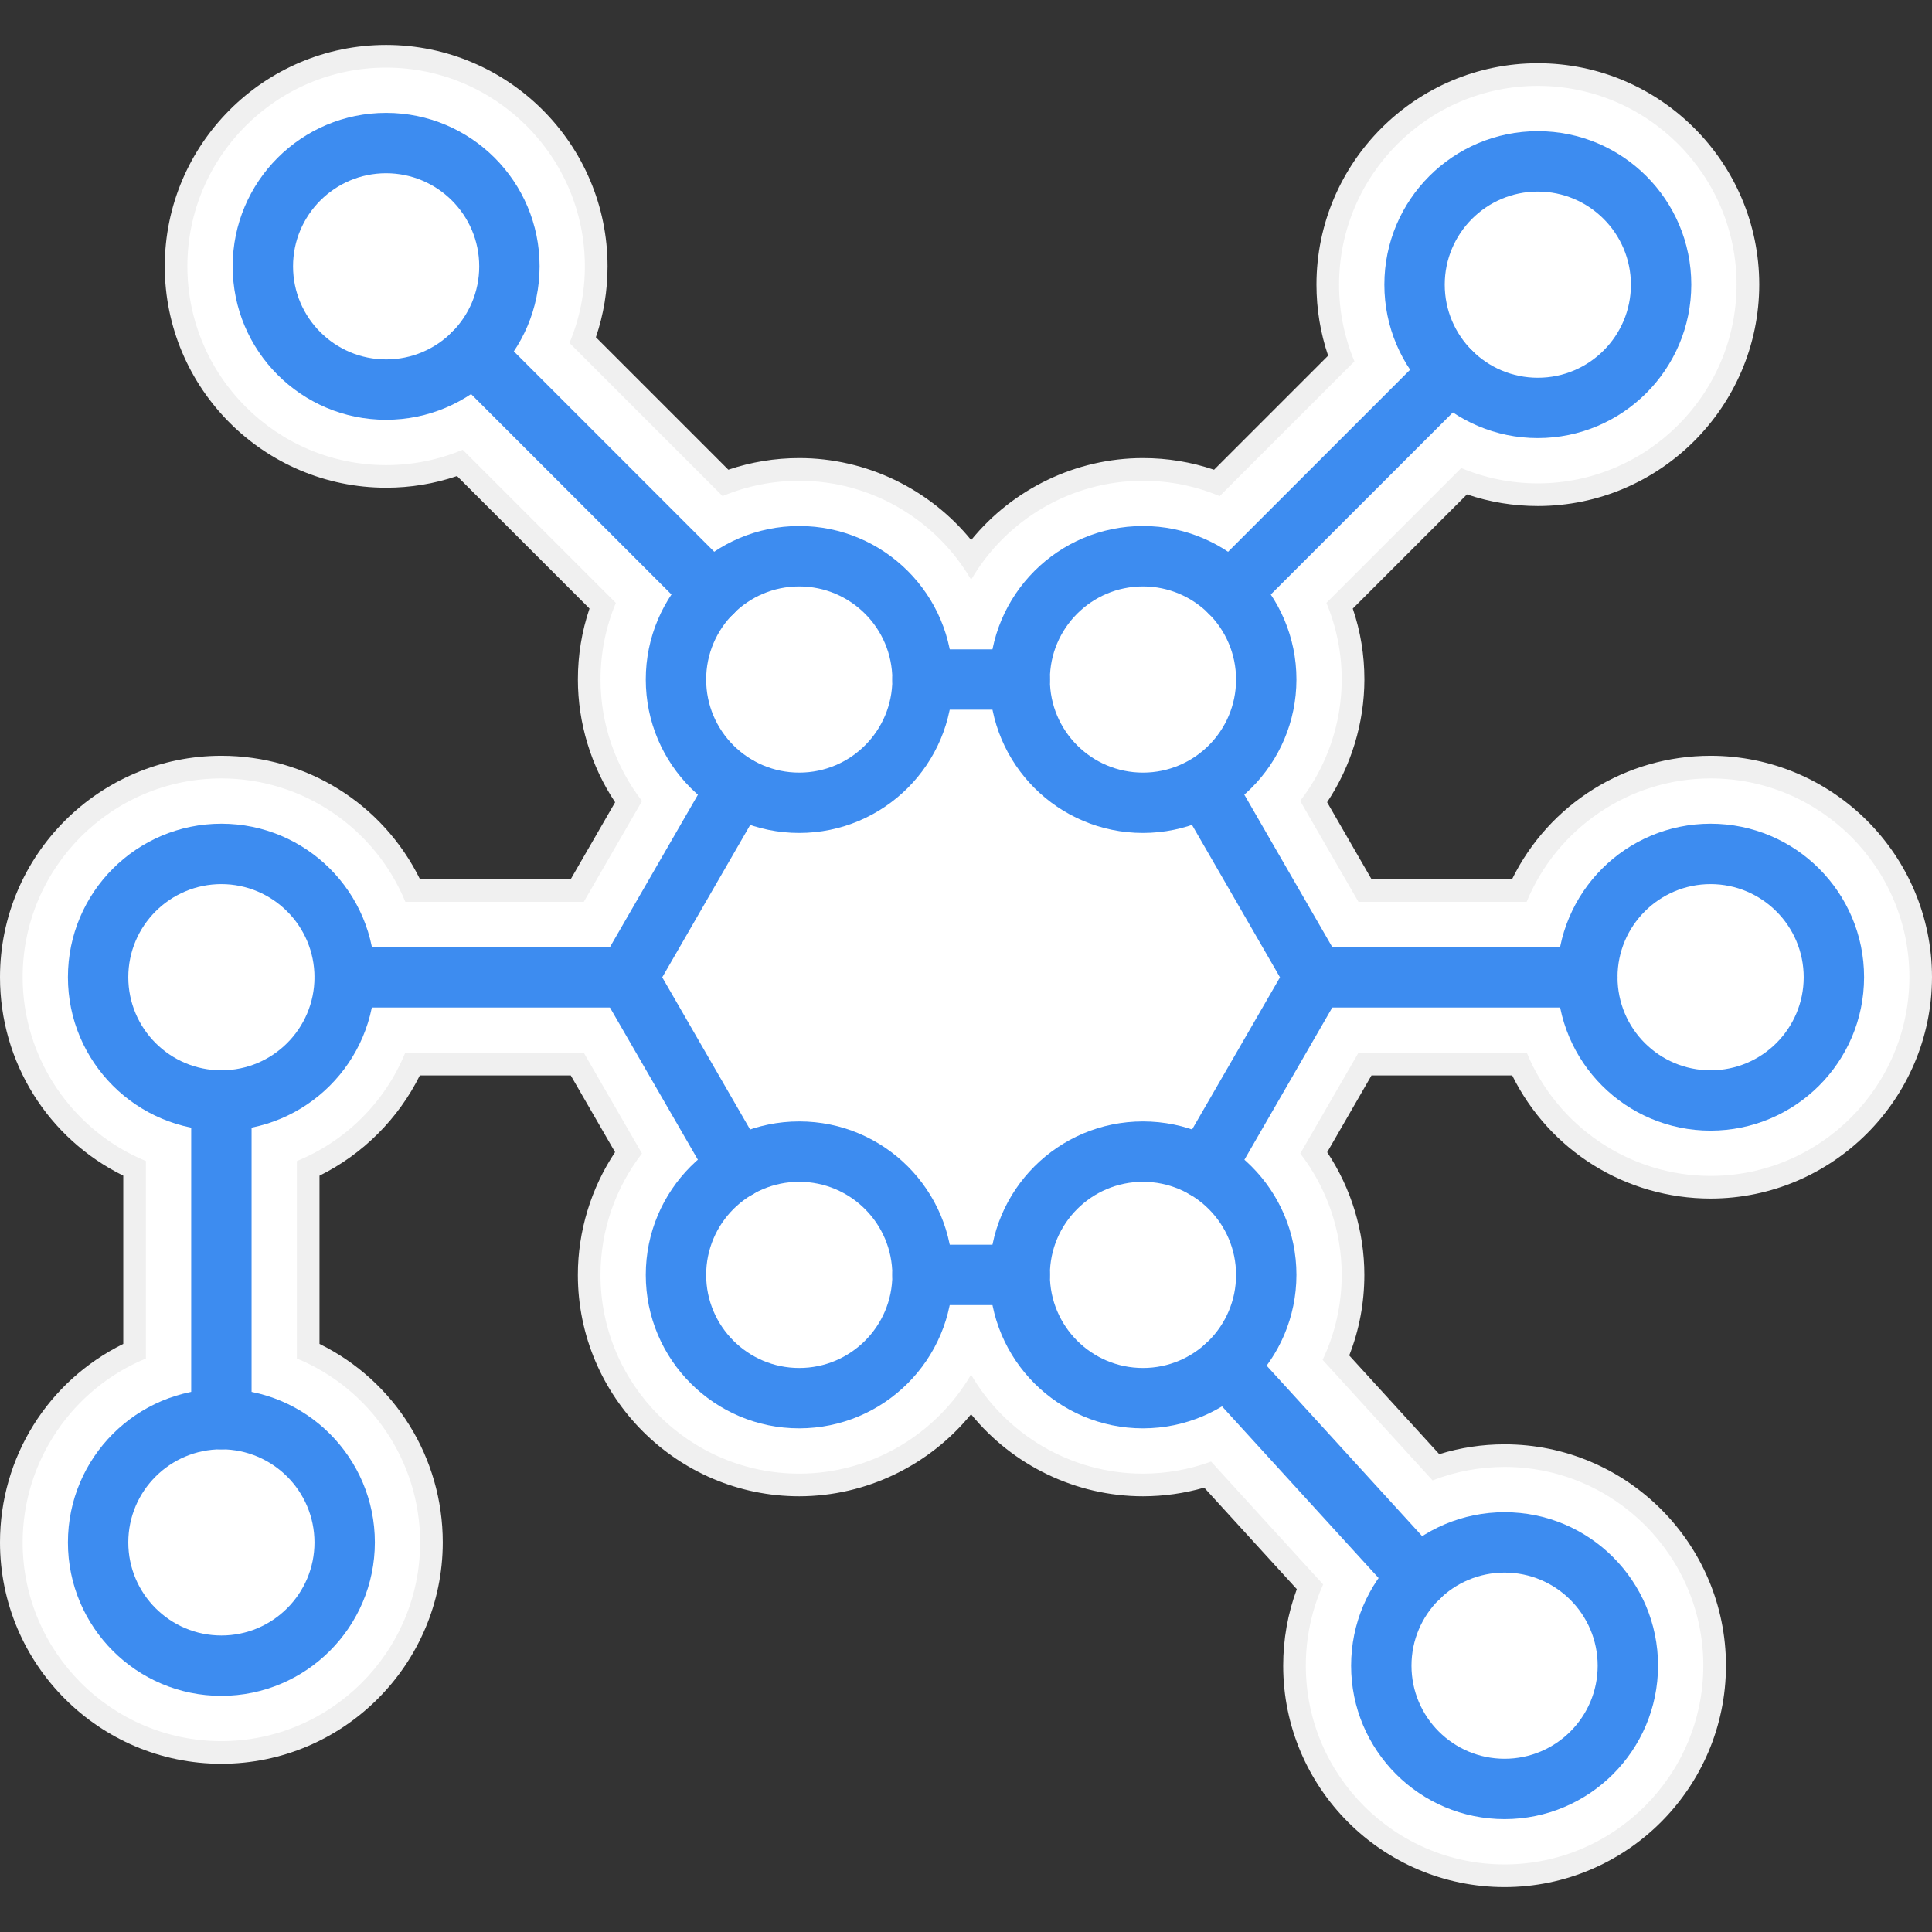 <?xml version="1.0" encoding="utf-8"?>
<!-- Generator: Adobe Illustrator 27.5.0, SVG Export Plug-In . SVG Version: 6.00 Build 0)  -->
<svg version="1.1" id="Layer_1" xmlns="http://www.w3.org/2000/svg" xmlns:xlink="http://www.w3.org/1999/xlink" x="0px" y="0px"
	 viewBox="0 0 512 512" style="enable-background:new 0 0 512 512;" xml:space="preserve">
<rect x="0" y="0" width="512" height="512" fill="#333333" stroke="none"/>
<path style="fill:#F0F0F0;" d="M400.75,285c9.87,19.95,30.09,32.63,52.6,32.63c32.28-0.03,58.59-26.34,58.65-58.67
	c0-32.35-26.32-58.67-58.67-58.67c-22.54,0-42.77,12.71-52.62,32.71h-37.24l-11.77-20.4c6.38-9.58,9.86-20.98,9.88-32.53
	c0-6.46-1.03-12.76-3.08-18.79l30.26-30.26c6.04,2.05,12.35,3.08,18.81,3.08c32.3-0.03,58.61-26.35,58.65-58.67
	c0-32.35-26.32-58.67-58.67-58.67c-32.35,0-58.67,26.32-58.67,58.67c0,6.47,1.04,12.78,3.09,18.83l-30.23,30.23
	c-6.05-2.05-12.36-3.09-18.83-3.09c-17.74,0-34.49,8.14-45.54,21.72c-11.06-13.57-27.81-21.72-45.55-21.72
	c-6.46,0-12.76,1.04-18.8,3.08l-35.1-35.1c2.05-6.03,3.09-12.34,3.09-18.8c0-32.34-26.32-58.65-58.67-58.67
	c-32.33,0-58.65,26.31-58.67,58.64c-0.02,32.35,26.3,58.68,58.66,58.7c6.45,0,12.76-1.04,18.79-3.09l35.11,35.11
	c-2.05,6.04-3.08,12.34-3.08,18.79c0,11.54,3.48,22.95,9.87,32.55L151.25,233H111.3c-9.85-20-30.08-32.71-52.62-32.71
	C26.32,200.29,0,226.61,0,258.96c0,22.52,12.69,42.75,32.67,52.6v44.59C12.69,366,0,386.23,0,408.75
	c0,32.35,26.32,58.67,58.69,58.67c32.31-0.03,58.62-26.35,58.65-58.67c0-22.52-12.69-42.75-32.67-52.6v-44.58
	c11.48-5.68,20.9-15.09,26.59-26.57h40L163,305.33c-6.38,9.59-9.86,21-9.86,32.53c0,32.35,26.33,58.67,58.69,58.67
	c17.71-0.02,34.45-8.17,45.51-21.74c11.06,13.59,27.82,21.74,45.58,21.74c5.51-0.01,10.95-0.78,16.21-2.29l24.54,26.9
	c-2.39,6.47-3.61,13.28-3.61,20.29c0,32.35,26.32,58.67,58.67,58.67h0.02c32.31-0.03,58.62-26.35,58.65-58.67
	c0-32.35-26.32-58.67-58.67-58.67c-5.91,0-11.71,0.88-17.31,2.61l-23.86-26.16c2.66-6.77,4-13.93,4.01-21.34
	c0-11.53-3.47-22.93-9.85-32.52L363.46,285H400.75z"/>
<path style="fill:#FFFFFF;" d="M453.33,206.29c-21.63,0-40.78,13.28-48.75,32.71H360l-15.44-26.75
	c7.06-9.14,10.99-20.44,11.01-32.18c0-7.03-1.39-13.91-4.06-20.3l35.73-35.73c6.39,2.67,13.27,4.06,20.31,4.06
	c29-0.03,52.62-23.65,52.66-52.67c0-29.04-23.63-52.67-52.67-52.67c-29.04,0-52.67,23.63-52.67,52.67c0,7.05,1.39,13.94,4.07,20.34
	l-35.71,35.71c-6.4-2.68-13.29-4.07-20.33-4.07c-19.13,0-36.31,10.38-45.54,26.22c-9.23-15.84-26.42-26.22-45.55-26.22
	c-7.04,0-13.92,1.39-20.31,4.06l-40.58-40.58c2.68-6.39,4.07-13.27,4.08-20.3c0-29.03-23.62-52.66-52.67-52.67
	c-29.03,0-52.66,23.62-52.67,52.64c-0.01,29.04,23.6,52.68,52.66,52.7c7.03,0,13.91-1.39,20.3-4.07l40.59,40.59
	c-2.67,6.39-4.06,13.27-4.06,20.3c0,11.74,3.93,23.04,11,32.2L154.71,239h-47.29c-7.97-19.43-27.12-32.71-48.75-32.71
	C29.63,206.29,6,229.92,6,258.96c0,21.61,13.27,40.75,32.67,48.73v52.33C19.27,368,6,387.14,6,408.75
	c0,29.04,23.63,52.67,52.68,52.67c29.01-0.03,52.63-23.65,52.66-52.67c0-21.61-13.27-40.75-32.67-48.73v-52.33
	c13.04-5.33,23.38-15.66,28.72-28.69h47.33l15.41,26.68c-7.06,9.15-10.99,20.45-10.99,32.18c0,29.04,23.63,52.67,52.68,52.67
	c19.1-0.02,36.28-10.42,45.52-26.24c9.23,15.85,26.43,26.24,45.57,26.24c6.18-0.01,12.29-1.1,18.04-3.2l29.7,32.56
	c-3.02,6.73-4.59,14.03-4.59,21.53c0,29.04,23.63,52.67,52.67,52.67h0.01c29.01-0.03,52.63-23.65,52.66-52.67
	c0-29.04-23.63-52.67-52.67-52.67c-6.57,0-13.03,1.22-19.08,3.57l-29.14-31.94c3.32-6.98,5.05-14.62,5.06-22.52
	c0-11.72-3.92-23.02-10.98-32.17L360,279h44.62c7.99,19.38,27.13,32.63,48.73,32.63c28.98-0.03,52.6-23.63,52.66-52.67
	C506,229.92,482.37,206.29,453.33,206.29z"/>
<path style="fill:#3D8CF0;" d="M319.24,317.56c-4.42,0-8-3.58-8-8c0-1.4,0.37-2.79,1.07-4l26.9-46.56l-26.9-46.6
	c-2.15-3.87-0.76-8.74,3.11-10.89c3.87-2.15,8.74-0.76,10.89,3.11L355.38,255c1.43,2.48,1.43,5.52,0,8l-29.12,50.44
	C324.85,315.99,322.16,317.57,319.24,317.56z"/>
<path style="fill:#3D8CF0;" d="M195.47,317.56c-2.95,0-5.67-1.62-7.06-4.22L159.33,263c-1.43-2.48-1.43-5.52,0-8l29.21-50.6
	c2.21-3.83,7.1-5.14,10.93-2.93c3.83,2.21,5.14,7.1,2.93,10.93L175.5,259l26.9,46.59c2.21,3.83,0.9,8.72-2.93,10.93
	c-1.22,0.7-2.6,1.07-4,1.07V317.56z"/>
<path style="fill:#3D8CF0;" d="M270.24,345.86h-25.77c-4.42,0-8-3.58-8-8c0-4.42,3.58-8,8-8h25.77c4.42,0,8,3.58,8,8
	C278.24,342.28,274.66,345.86,270.24,345.86z"/>
<path style="fill:#3D8CF0;" d="M270.24,188.08h-25.77c-4.42,0-8-3.58-8-8s3.58-8,8-8h25.77c4.42,0,8,3.58,8,8
	S274.66,188.08,270.24,188.08z"/>
<path style="fill:#3D8CF0;" d="M420.67,267h-72.22c-4.42,0-8-3.58-8-8c0-4.42,3.58-8,8-8h72.22c4.42,0,8,3.58,8,8
	C428.67,263.42,425.09,267,420.67,267z"/>
<path style="fill:#3D8CF0;" d="M166.26,267H91.34c-4.42,0-8-3.58-8-8c0-4.42,3.58-8,8-8h74.92c4.42,0,8,3.58,8,8
	C174.26,263.42,170.68,267,166.26,267z"/>
<path style="fill:#3D8CF0;" d="M453.33,299.63c-22.46,0-40.67-18.21-40.67-40.67c0-22.46,18.21-40.67,40.67-40.67
	c22.46,0,40.67,18.21,40.67,40.67c0,0.01,0,0.03,0,0.04C493.96,281.44,475.77,299.61,453.33,299.63z M453.33,234.3
	c-13.62,0-24.67,11.05-24.67,24.67s11.05,24.67,24.67,24.67c13.61,0,24.65-11.03,24.67-24.64C478,245.37,466.96,234.32,453.33,234.3
	z"/>
<path style="fill:#3D8CF0;" d="M58.67,299.63c-22.46,0-40.67-18.21-40.67-40.67c0-22.46,18.21-40.67,40.67-40.67
	s40.67,18.21,40.67,40.67c0,0.01,0,0.03,0,0.04C99.3,281.44,81.11,299.61,58.67,299.63z M58.67,234.3
	C45.05,234.3,34,245.35,34,258.97s11.05,24.67,24.67,24.67c13.61,0,24.65-11.03,24.67-24.64C83.34,245.37,72.3,234.32,58.67,234.3z"
	/>
<path style="fill:#3D8CF0;" d="M102.31,111.25c-22.46-0.01-40.66-18.23-40.65-40.69s18.23-40.66,40.69-40.65
	C124.8,29.92,143,48.13,143,70.58C142.98,93.04,124.77,111.24,102.31,111.25z M102.31,45.91C88.69,45.92,77.65,56.98,77.66,70.6
	c0.01,13.62,11.07,24.66,24.69,24.65S127,84.2,127,70.58C126.99,56.95,115.94,45.91,102.31,45.91z"/>
<path style="fill:#3D8CF0;" d="M407.54,116.1c-22.46,0-40.67-18.21-40.67-40.67s18.21-40.67,40.67-40.67
	c22.46,0,40.67,18.21,40.67,40.67v0.01C448.18,97.89,429.99,116.08,407.54,116.1z M407.54,50.77c-13.62,0-24.67,11.05-24.67,24.67
	s11.05,24.67,24.67,24.67s24.67-11.05,24.67-24.67C432.19,61.82,421.16,50.79,407.54,50.77z"/>
<path style="fill:#3D8CF0;" d="M398.73,482.09c-22.46,0-40.67-18.21-40.67-40.67c0-22.46,18.21-40.67,40.67-40.67
	c22.46,0,40.67,18.21,40.67,40.67C439.38,463.87,421.18,482.07,398.73,482.09z M398.73,416.75c-13.62,0-24.67,11.05-24.67,24.67
	c0,13.62,11.05,24.67,24.67,24.67c13.62,0,24.67-11.05,24.67-24.67C423.39,427.8,412.35,416.76,398.73,416.75z"/>
<path style="fill:#3D8CF0;" d="M58.67,449.42c-22.46,0-40.67-18.21-40.67-40.67s18.21-40.67,40.67-40.67s40.67,18.21,40.67,40.67
	C99.32,431.2,81.12,449.4,58.67,449.42z M58.67,384.08c-13.62,0-24.67,11.05-24.67,24.67s11.05,24.67,24.67,24.67
	s24.67-11.05,24.67-24.67C83.32,395.13,72.29,384.1,58.67,384.08L58.67,384.08z"/>
<path style="fill:#3D8CF0;" d="M211.81,220.74c-22.46,0-40.67-18.21-40.67-40.67s18.21-40.67,40.67-40.67s40.67,18.21,40.67,40.67
	v0.01C252.45,202.53,234.26,220.72,211.81,220.74z M211.81,155.41c-13.62,0-24.67,11.05-24.67,24.67s11.05,24.67,24.67,24.67
	s24.67-11.05,24.67-24.67l0,0C236.46,166.46,225.43,155.43,211.81,155.41z"/>
<path style="fill:#3D8CF0;" d="M211.81,378.53c-22.46,0-40.67-18.21-40.67-40.67c0-22.46,18.21-40.67,40.67-40.67
	s40.67,18.21,40.67,40.67C252.45,360.31,234.26,378.5,211.81,378.53z M211.81,313.19c-13.62,0-24.67,11.05-24.67,24.67
	c0,13.62,11.05,24.67,24.67,24.67s24.67-11.05,24.67-24.67C236.46,324.24,225.43,313.21,211.81,313.19z"/>
<path style="fill:#3D8CF0;" d="M302.9,378.53c-22.46,0-40.67-18.21-40.67-40.67c0-22.46,18.21-40.67,40.67-40.67
	s40.67,18.21,40.67,40.67C343.55,360.31,325.35,378.51,302.9,378.53z M302.9,313.19c-13.62,0-24.67,11.05-24.67,24.67
	c0,13.62,11.05,24.67,24.67,24.67s24.67-11.05,24.67-24.67C327.56,324.24,316.52,313.2,302.9,313.19z"/>
<path style="fill:#3D8CF0;" d="M302.9,220.74c-22.46,0-40.67-18.21-40.67-40.67s18.21-40.67,40.67-40.67s40.67,18.21,40.67,40.67
	v0.01C343.54,202.53,325.35,220.72,302.9,220.74z M302.9,155.41c-13.62,0-24.67,11.05-24.67,24.67s11.05,24.67,24.67,24.67
	s24.67-11.05,24.67-24.67C327.56,166.46,316.52,155.42,302.9,155.41z"/>
<path style="fill:#3D8CF0;" d="M376,426c-2.25,0-4.39-0.95-5.91-2.61l-51.09-56c-2.98-3.26-2.75-8.33,0.51-11.31
	c3.26-2.98,8.33-2.75,11.31,0.52l51.09,56c2.98,3.26,2.76,8.32-0.5,11.3C379.93,425.25,378,426,376,426z"/>
<path style="fill:#3D8CF0;" d="M188.71,165c-2.12,0-4.16-0.85-5.66-2.35l-63.3-63.3c-3.13-3.13-3.14-8.2-0.01-11.33
	c3.13-3.13,8.2-3.14,11.33-0.01l63.3,63.3c3.15,3.1,3.19,8.17,0.09,11.31C192.94,164.15,190.87,165.01,188.71,165z"/>
<path style="fill:#3D8CF0;" d="M326,165c-4.42,0-8-3.58-8.01-7.99c0-2.13,0.84-4.16,2.35-5.67l58.44-58.44
	c3.12-3.13,8.19-3.13,11.32-0.01s3.13,8.19,0.01,11.32l0,0l-58.44,58.44C330.16,164.15,328.12,165,326,165z"/>
<path style="fill:#3D8CF0;" d="M58.67,384.09c-4.42,0-8-3.58-8-8v-84.45c0-4.42,3.58-8,8-8s8,3.58,8,8v84.45
	C66.67,380.51,63.09,384.09,58.67,384.09z"/>
</svg>
